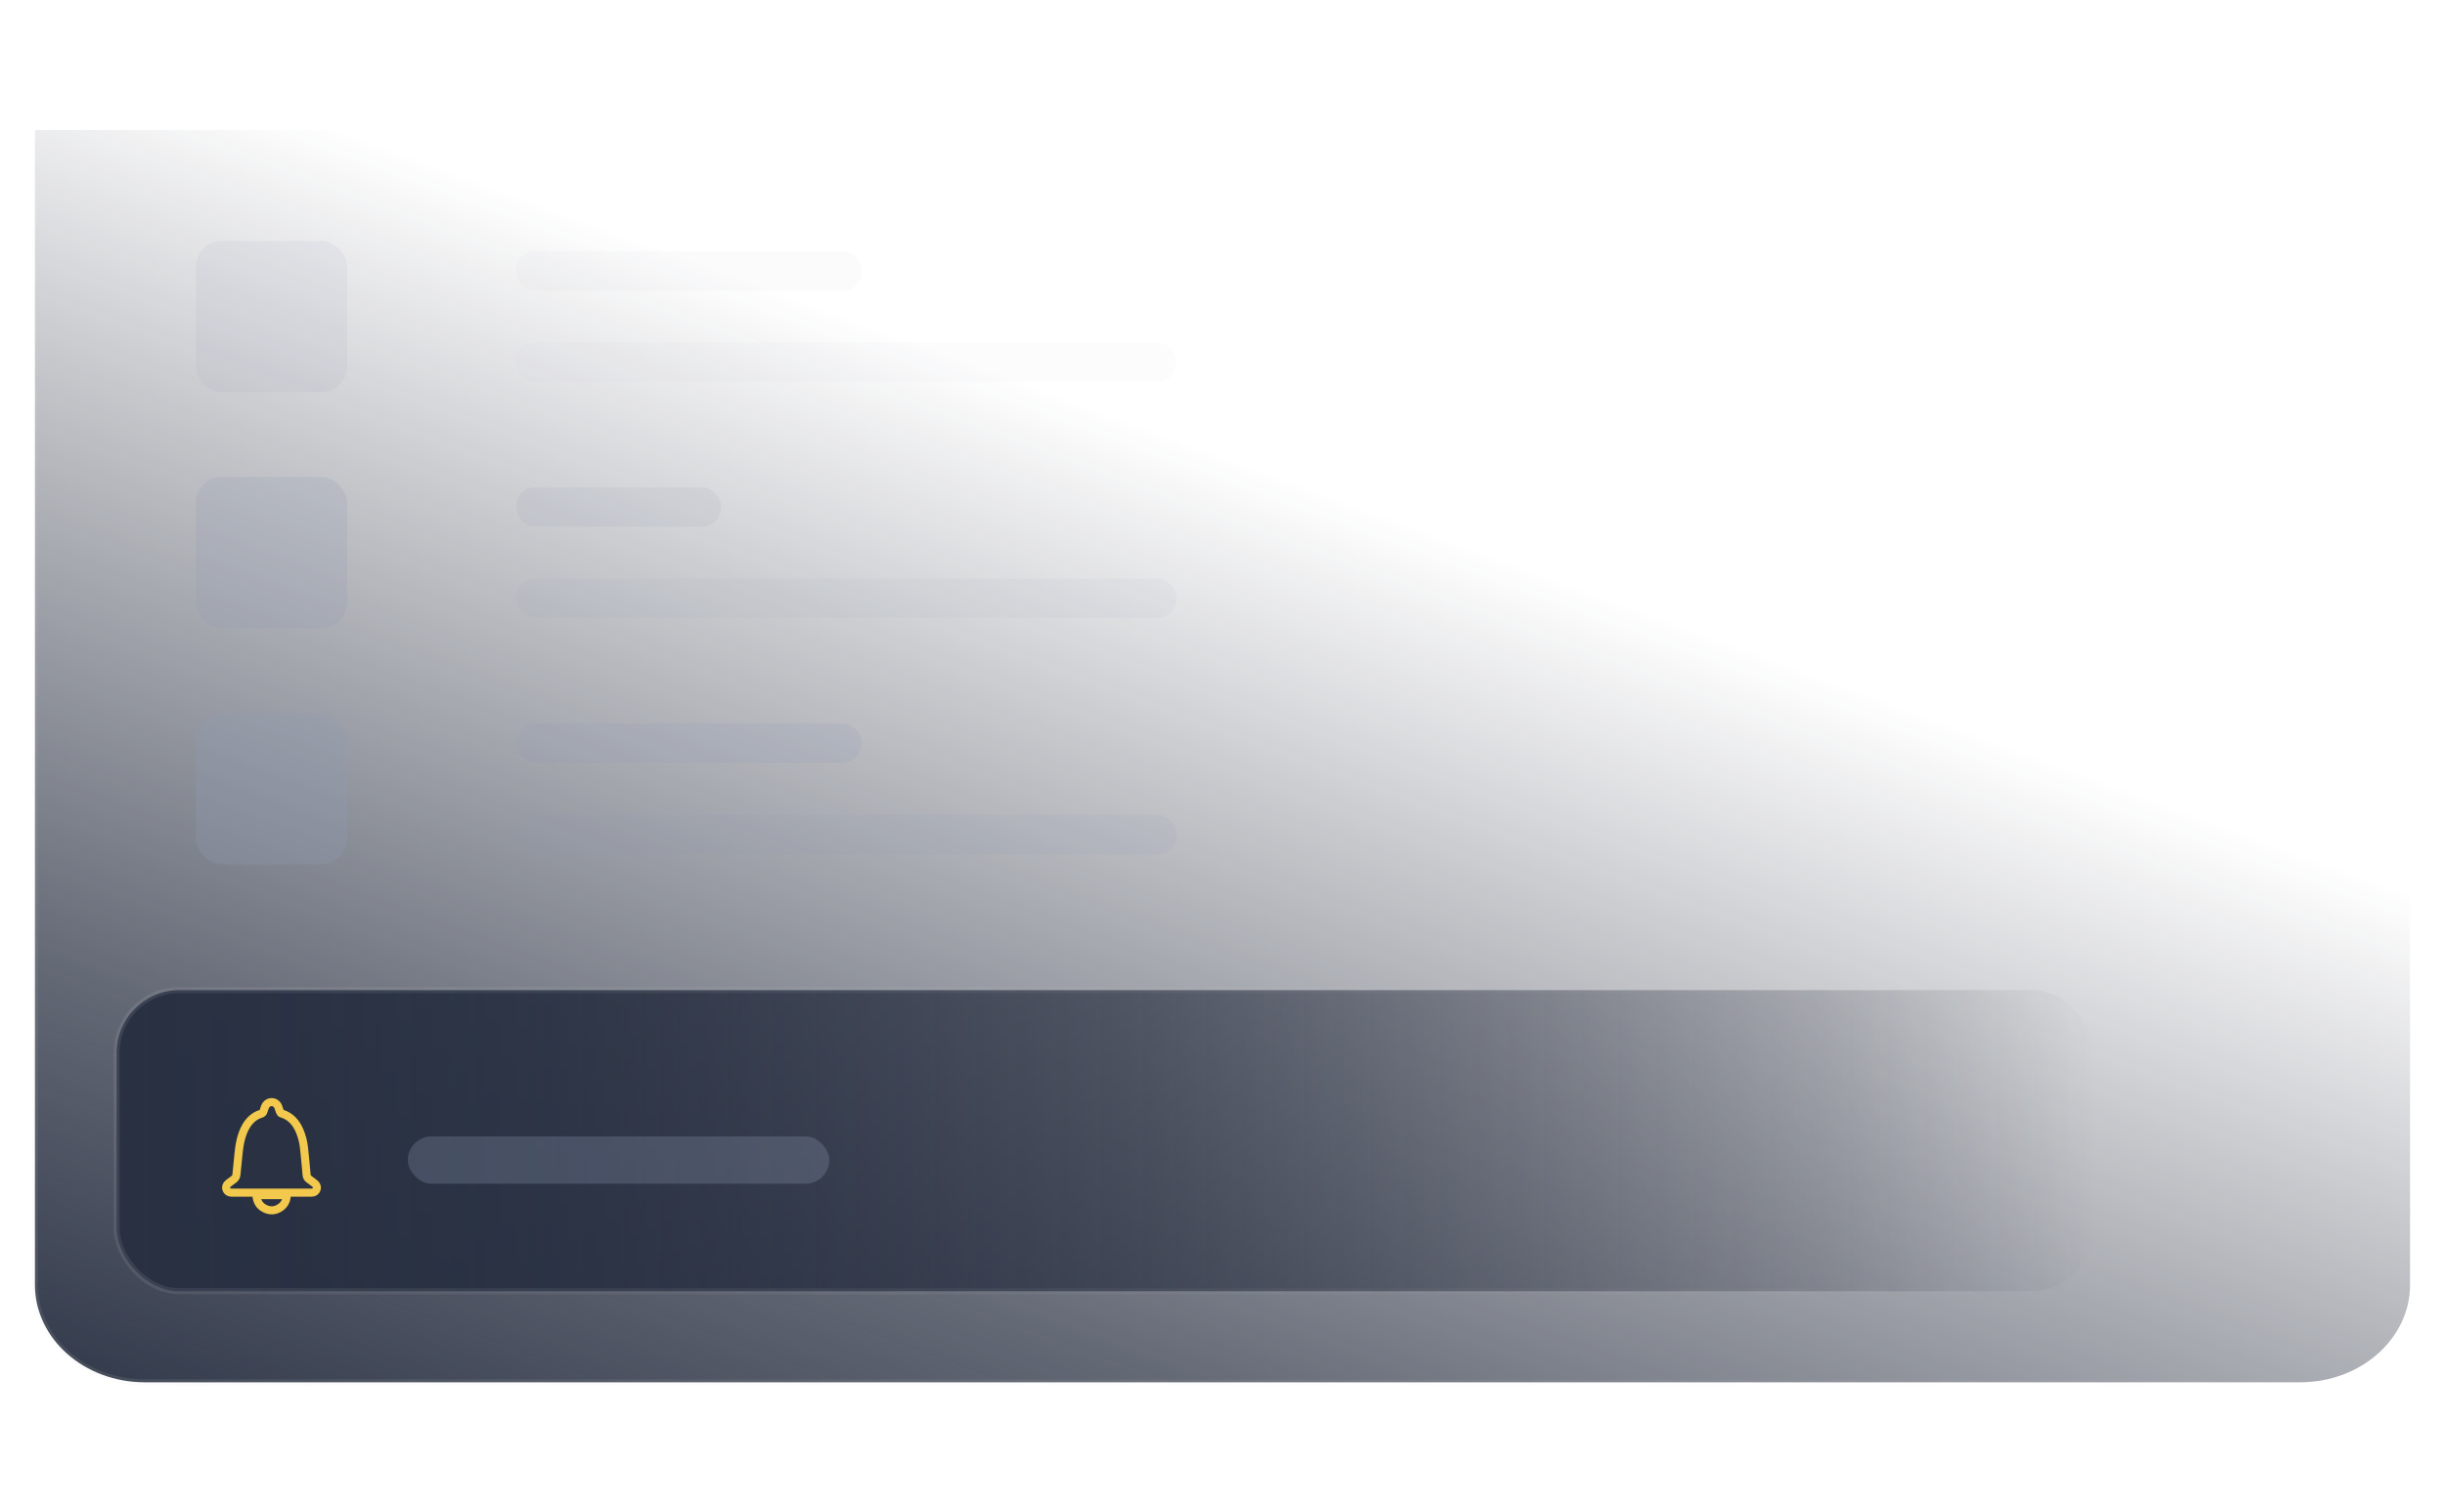<?xml version="1.0" encoding="UTF-8"?>
<svg id="_图层_1" data-name=" 图层 1" xmlns="http://www.w3.org/2000/svg" xmlns:xlink="http://www.w3.org/1999/xlink" viewBox="0 0 303 187.41">
  <defs>
    <style>
      .cls-1, .cls-2 {
        fill: none;
      }

      .cls-3 {
        opacity: .1;
      }

      .cls-3, .cls-4, .cls-5, .cls-6, .cls-7 {
        fill: #8f99b4;
      }

      .cls-8 {
        opacity: .09;
      }

      .cls-9 {
        fill: url(#_未命名的渐变_39);
        stroke: url(#_未命名的渐变_12);
      }

      .cls-9, .cls-2, .cls-10 {
        stroke-miterlimit: 10;
      }

      .cls-9, .cls-10 {
        stroke-width: .75px;
      }

      .cls-4 {
        opacity: .21;
      }

      .cls-2 {
        stroke: #f2c94c;
      }

      .cls-11, .cls-5 {
        opacity: .28;
      }

      .cls-12 {
        opacity: .44;
      }

      .cls-10 {
        fill: url(#_未命名的渐变_189);
        stroke: url(#_未命名的渐变_40);
      }

      .cls-6 {
        opacity: .24;
      }

      .cls-7 {
        opacity: .39;
      }
    </style>
    <linearGradient id="_未命名的渐变_189" data-name="未命名的渐变 189" x1="103.78" y1="3221.83" x2="199.21" y2="3480.31" gradientTransform="translate(0 3439.72) scale(1 -1)" gradientUnits="userSpaceOnUse">
      <stop offset="0" stop-color="#283042"/>
      <stop offset=".21" stop-color="#242b3d" stop-opacity=".71"/>
      <stop offset=".61" stop-color="#1c2232" stop-opacity="0"/>
    </linearGradient>
    <linearGradient id="_未命名的渐变_40" data-name="未命名的渐变 40" x1="81.35" y1="3229.05" x2="220.03" y2="3469.24" gradientTransform="translate(0 3439.72) scale(1 -1)" gradientUnits="userSpaceOnUse">
      <stop offset="0" stop-color="#dcdcdc" stop-opacity=".1"/>
      <stop offset=".58" stop-color="#f0f0f0" stop-opacity="0"/>
    </linearGradient>
    <linearGradient id="_未命名的渐变_39" data-name="未命名的渐变 39" x1="14.46" y1="141.36" x2="259.54" y2="141.36" gradientUnits="userSpaceOnUse">
      <stop offset="0" stop-color="#283042"/>
      <stop offset=".22" stop-color="#262e40" stop-opacity=".9"/>
      <stop offset=".52" stop-color="#232a3c" stop-opacity=".63"/>
      <stop offset=".87" stop-color="#1e2434" stop-opacity=".19"/>
      <stop offset="1" stop-color="#1c2232" stop-opacity="0"/>
    </linearGradient>
    <linearGradient id="_未命名的渐变_12" data-name="未命名的渐变 12" x1="14.09" y1="141.36" x2="259.92" y2="141.36" gradientUnits="userSpaceOnUse">
      <stop offset="0" stop-color="#dcdcdc" stop-opacity=".1"/>
      <stop offset="1" stop-color="#f0f0f0" stop-opacity="0"/>
    </linearGradient>
  </defs>
  <g>
    <path class="cls-1" d="M51.73,110.64c0,.78,.41,1.51,1.09,1.9l2.5,1.45v-10.88l14.25-8.34-3.63-2.14-14.22,8.34v9.66h.01Z"/>
    <path class="cls-1" d="M74.39,97.57h0l-2.56-1.47c-.59-.37-1.33-.37-1.92,0l-13.15,7.69h0v10.06c.02,.62,.34,1.18,.87,1.5l2.72,1.6v-11.01l11.31-6.8h0v12.06c0,.92-.5,1.76-1.29,2.23l-8.1,4.68c-.8,.45-1.78,.45-2.57,0l-8.16-4.71c-.79-.46-1.28-1.3-1.29-2.21v-9.39c0-.92,.48-1.77,1.27-2.23l8.36-5.02,4.64-2.72-2.09-1.23c-.9-.52-2-.52-2.9,0l-11.55,6.67c-.9,.51-1.45,1.47-1.45,2.5v13.34c0,1.03,.55,1.99,1.45,2.5l11.55,6.67c.9,.53,2.01,.53,2.9,0l11.55-6.67c.89-.52,1.45-1.47,1.45-2.5v-13.27c.09-.89-.31-1.76-1.05-2.27,0,0,.01,0,.01,0Z"/>
    <path class="cls-1" d="M100.25,99.44c-.79-.59-1.68-1.02-2.63-1.27-1.14-.3-2.32-.45-3.5-.44h-9.39v18.29h3.77v-5.44h5.62c1.18,.02,2.36-.13,3.5-.44,.95-.24,1.84-.67,2.63-1.25,.7-.53,1.27-1.22,1.65-2.01,.41-.86,.61-1.79,.6-2.74,.02-.93-.18-1.86-.58-2.7-.38-.8-.96-1.49-1.67-2.01h0Zm-2.94,8.09c-.88,.77-2.03,1.16-3.19,1.09h-5.62v-8.88h5.62c2.6,.22,4.54,2.51,4.31,5.12-.08,.99-.48,1.93-1.12,2.68h0Z"/>
    <path class="cls-1" d="M107.3,97.23c-.54-.03-1.07,.19-1.43,.6-.34,.37-.53,.86-.53,1.36s.19,1,.53,1.38c.37,.4,.89,.61,1.43,.58,.53,.02,1.05-.19,1.41-.58,.35-.37,.55-.87,.54-1.38,0-.51-.19-1-.54-1.36-.36-.4-.88-.62-1.41-.6Z"/>
    <rect class="cls-1" x="105.47" y="102.72" width="3.66" height="13.31"/>
    <path class="cls-1" d="M125.48,103.79c-1.66-1.01-3.59-1.48-5.53-1.34h-7.05v13.58h3.63v-11.75h3.39c.98-.06,1.94,.23,2.72,.82,.69,.72,1.04,1.71,.94,2.7v8.23h3.63v-8.23c.11-1.54-.53-3.03-1.72-4.01h-.01Z"/>
    <path class="cls-1" d="M134.82,102.92c-.92,.28-1.77,.74-2.52,1.34-.68,.55-1.23,1.25-1.6,2.05-.75,1.7-.75,3.63,0,5.33,.37,.8,.92,1.51,1.6,2.07,.75,.59,1.61,1.04,2.52,1.32,1.06,.32,2.17,.48,3.28,.47h3.26v.27c.09,1.03-.3,2.05-1.05,2.76-.86,.65-1.92,.97-2.99,.89-.78,0-1.56-.11-2.3-.34-.71-.22-1.39-.55-2.01-.96l-.91,1.56c.4,.28,.82,.52,1.27,.71,.46,.2,.93,.36,1.41,.49,.48,.12,.96,.22,1.45,.29,.45,.03,.89,.03,1.34,0,1.1,.02,2.19-.11,3.25-.4,.84-.21,1.63-.59,2.32-1.12,.61-.48,1.1-1.1,1.41-1.81,.31-.7,.47-1.46,.45-2.23v-13.15h-6.91c-1.11-.01-2.22,.15-3.28,.47h.01Zm6.55,10.73h-3.26c-1.11,.06-2.2-.36-2.97-1.16-.81-1.03-1.2-2.32-1.07-3.63-.08-1.25,.3-2.48,1.07-3.46,.78-.8,1.86-1.22,2.97-1.16h3.26v9.41Z"/>
    <path class="cls-1" d="M160.51,106.49c1.01-.29,1.91-.87,2.59-1.67,.55-.81,.83-1.78,.8-2.76,0-.64-.18-1.26-.51-1.81-.37-.63-.89-1.16-1.52-1.54-.78-.48-1.64-.83-2.54-1.03-1.15-.26-2.33-.38-3.52-.36-1.56-.02-3.11,.23-4.59,.74-1.24,.43-2.4,1.08-3.41,1.92l1.16,1.58c.9-.81,1.96-1.42,3.1-1.81,1.17-.38,2.4-.56,3.63-.54,1.05-.06,2.1,.22,2.99,.78,.72,.53,1.14,1.37,1.12,2.27,0,2.27-1.25,3.39-3.79,3.39h-4.82v1.96h5.44c1.09-.08,2.17,.22,3.06,.85,.67,.62,1.03,1.5,.98,2.41,.02,1.02-.43,1.98-1.23,2.61-1.17,.8-2.58,1.17-3.99,1.05-1.24,0-2.46-.2-3.63-.62-1.17-.45-2.24-1.13-3.15-1.99l-1.31,1.56c1.06,.96,2.29,1.7,3.63,2.19,1.51,.56,3.11,.83,4.71,.82,1.36,.02,2.72-.12,4.04-.42,.99-.23,1.94-.62,2.81-1.14,.68-.42,1.24-1.01,1.63-1.7,.35-.64,.53-1.36,.53-2.09,.05-1.12-.36-2.22-1.12-3.05-.86-.81-1.94-1.37-3.1-1.6h0Z"/>
    <path class="cls-1" d="M172.3,114.07l6.65-5.02c.53-.4,1.03-.8,1.52-1.23,.48-.41,.91-.87,1.29-1.38,.38-.52,.68-1.08,.91-1.69,.23-.68,.34-1.39,.33-2.1,0-.74-.16-1.48-.49-2.14-.35-.68-.87-1.27-1.5-1.7-.76-.52-1.62-.9-2.52-1.11-1.19-.29-2.41-.43-3.63-.4-1.56-.02-3.11,.23-4.59,.74-1.28,.44-2.47,1.11-3.5,1.99l1.16,1.58c.9-.81,1.96-1.42,3.1-1.81,1.17-.38,2.4-.56,3.63-.54,1.16-.09,2.32,.26,3.23,1,.73,.69,1.13,1.66,1.07,2.67,0,.81-.25,1.6-.74,2.25-.5,.66-1.12,1.22-1.81,1.67l-9.39,7.25v2.09h16.19v-2.1h-10.9v-.02h-.01Z"/>
  </g>
  <g>
    <path class="cls-10" d="M298.67,16.11V159.22c0,6.67-6.1,12.08-13.61,12.08H17.94c-7.52,0-13.61-5.41-13.61-12.08V16.11"/>
    <g class="cls-8">
      <rect class="cls-6" x="63.97" y="42.44" width="81.79" height="4.88" rx="2.31" ry="2.31"/>
      <rect class="cls-7" x="63.97" y="31.13" width="42.78" height="4.88" rx="2.31" ry="2.31"/>
    </g>
    <g class="cls-11">
      <rect class="cls-6" x="63.97" y="71.7" width="81.79" height="4.88" rx="2.31" ry="2.31"/>
      <rect class="cls-7" x="63.97" y="60.39" width="25.38" height="4.88" rx="2.31" ry="2.31"/>
    </g>
    <g class="cls-12">
      <rect class="cls-6" x="63.97" y="100.96" width="81.79" height="4.88" rx="2.31" ry="2.31"/>
      <rect class="cls-7" x="63.97" y="89.64" width="42.78" height="4.88" rx="2.31" ry="2.31"/>
    </g>
    <rect class="cls-9" x="14.46" y="122.7" width="245.08" height="37.32" rx="7.79" ry="7.79"/>
    <rect class="cls-3" x="24.28" y="29.86" width="18.74" height="18.74" rx="3.21" ry="3.21"/>
    <rect class="cls-4" x="24.28" y="59.11" width="18.74" height="18.74" rx="3.21" ry="3.21"/>
    <rect class="cls-5" x="24.28" y="88.37" width="18.74" height="18.74" rx="3.21" ry="3.21"/>
    <rect class="cls-5" x="50.54" y="140.83" width="52.23" height="5.86" rx="2.93" ry="2.93"/>
    <g>
      <path class="cls-2" d="M33.64,147.8c-1.65,0-3.3,0-4.95,0-.32,0-.55-.15-.64-.43-.09-.27,0-.53,.26-.73,.22-.17,.44-.34,.67-.5,.2-.15,.3-.34,.32-.58,.09-.93,.19-1.85,.28-2.78,.08-.77,.21-1.53,.47-2.26,.25-.7,.6-1.34,1.16-1.85,.32-.29,.69-.51,1.1-.63,.19-.06,.32-.16,.36-.36,.04-.17,.11-.33,.17-.5,.13-.36,.45-.6,.82-.6,.37,0,.7,.23,.83,.6,.07,.2,.13,.39,.2,.59,.04,.11,.1,.19,.21,.22,1.12,.34,1.8,1.13,2.24,2.17,.29,.68,.46,1.4,.54,2.13,.12,1.11,.22,2.22,.32,3.33,.02,.2,.1,.36,.26,.48,.24,.18,.49,.37,.73,.55,.25,.19,.34,.46,.25,.73-.09,.26-.32,.42-.63,.42-1.66,0-3.32,0-4.97,0Z"/>
      <path class="cls-2" d="M31.79,148.11h3.75c-.02,.62-.25,1.13-.75,1.49-.64,.47-1.34,.52-2.04,.14-.63-.34-.93-.9-.97-1.63Z"/>
    </g>
  </g>
</svg>